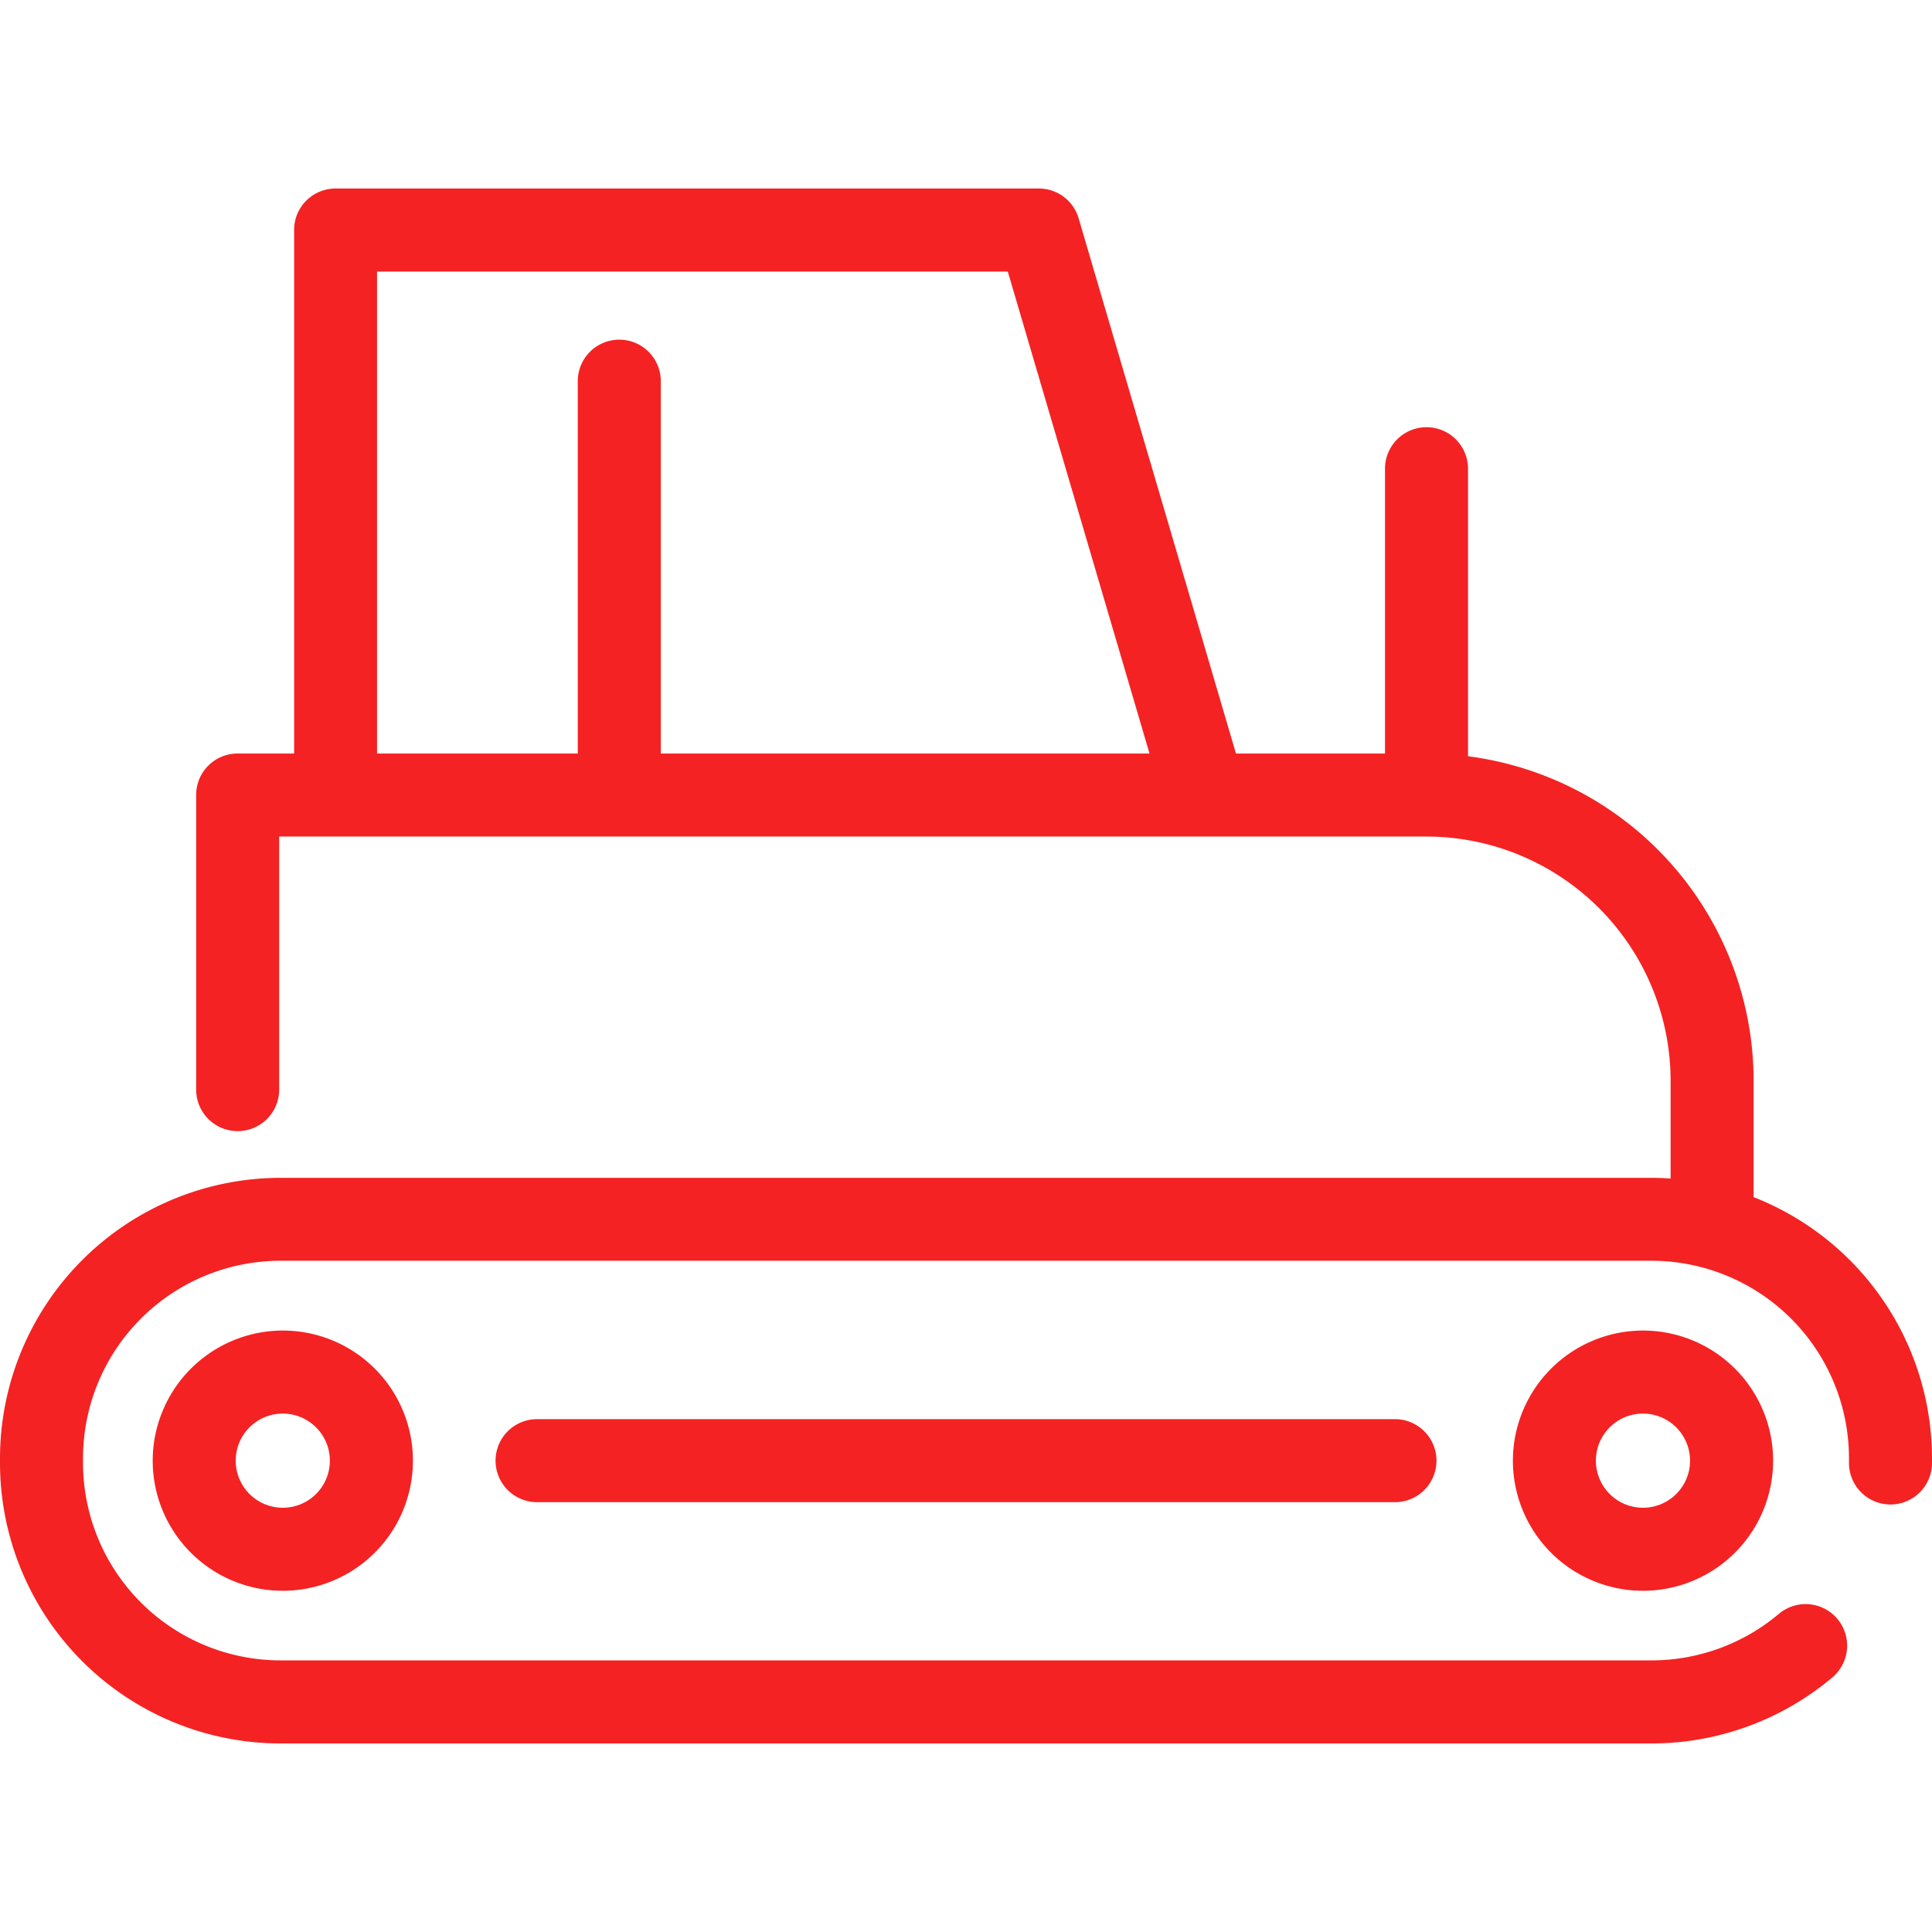 <svg xmlns:xlink="http://www.w3.org/1999/xlink" xmlns="http://www.w3.org/2000/svg" width="70" height="70" viewBox="0 0 70 56.339"><g transform="translate(0 -34.062)"><path d="M63.537,70.606V66.384A11.867,11.867,0,0,0,53.189,54.632V44.214a1.5,1.5,0,0,0-3.008,0V54.533h-5.4l-5.7-19.391a1.5,1.5,0,0,0-1.443-1.08H12.157a1.5,1.5,0,0,0-1.5,1.5V54.533H8.607a1.5,1.5,0,0,0-1.5,1.5V66.71a1.5,1.5,0,0,0,3.008,0V57.541H51.686a8.854,8.854,0,0,1,8.843,8.843v3.549c-.228-.015-.457-.026-.688-.026H10.16A10.171,10.171,0,0,0,0,80.067v.175A10.171,10.171,0,0,0,10.16,90.4H59.84a10.167,10.167,0,0,0,6.551-2.394,1.5,1.5,0,0,0-1.941-2.3,7.155,7.155,0,0,1-4.611,1.684H10.16a7.16,7.16,0,0,1-7.152-7.152v-.175a7.16,7.16,0,0,1,7.152-7.152H59.84a7.16,7.16,0,0,1,7.152,7.152v.175a1.5,1.5,0,0,0,3.008,0v-.175A10.174,10.174,0,0,0,63.537,70.606ZM23.942,54.533V41.042a1.5,1.5,0,1,0-3.008,0V54.533H13.661V37.07H36.514l5.135,17.463Z" fill="#F42223"></path><path d="M27.593,245.119a4.714,4.714,0,1,0,4.714-4.714A4.719,4.719,0,0,0,27.593,245.119Zm6.419,0a1.706,1.706,0,1,1-1.706-1.706A1.708,1.708,0,0,1,34.012,245.119Z" transform="translate(-22.06 -164.965)" fill="#F42223"></path><path d="M273.35,245.119a4.714,4.714,0,1,0,4.714-4.714A4.719,4.719,0,0,0,273.35,245.119Zm6.419,0a1.706,1.706,0,1,1-1.706-1.706A1.708,1.708,0,0,1,279.769,245.119Z" transform="translate(-218.535 -164.965)" fill="#F42223"></path><path d="M91.04,256.411a1.5,1.5,0,0,0,0,3.008h31.083a1.5,1.5,0,0,0,0-3.008Z" transform="translate(-71.581 -177.761)" fill="#F42223"></path></g></svg>